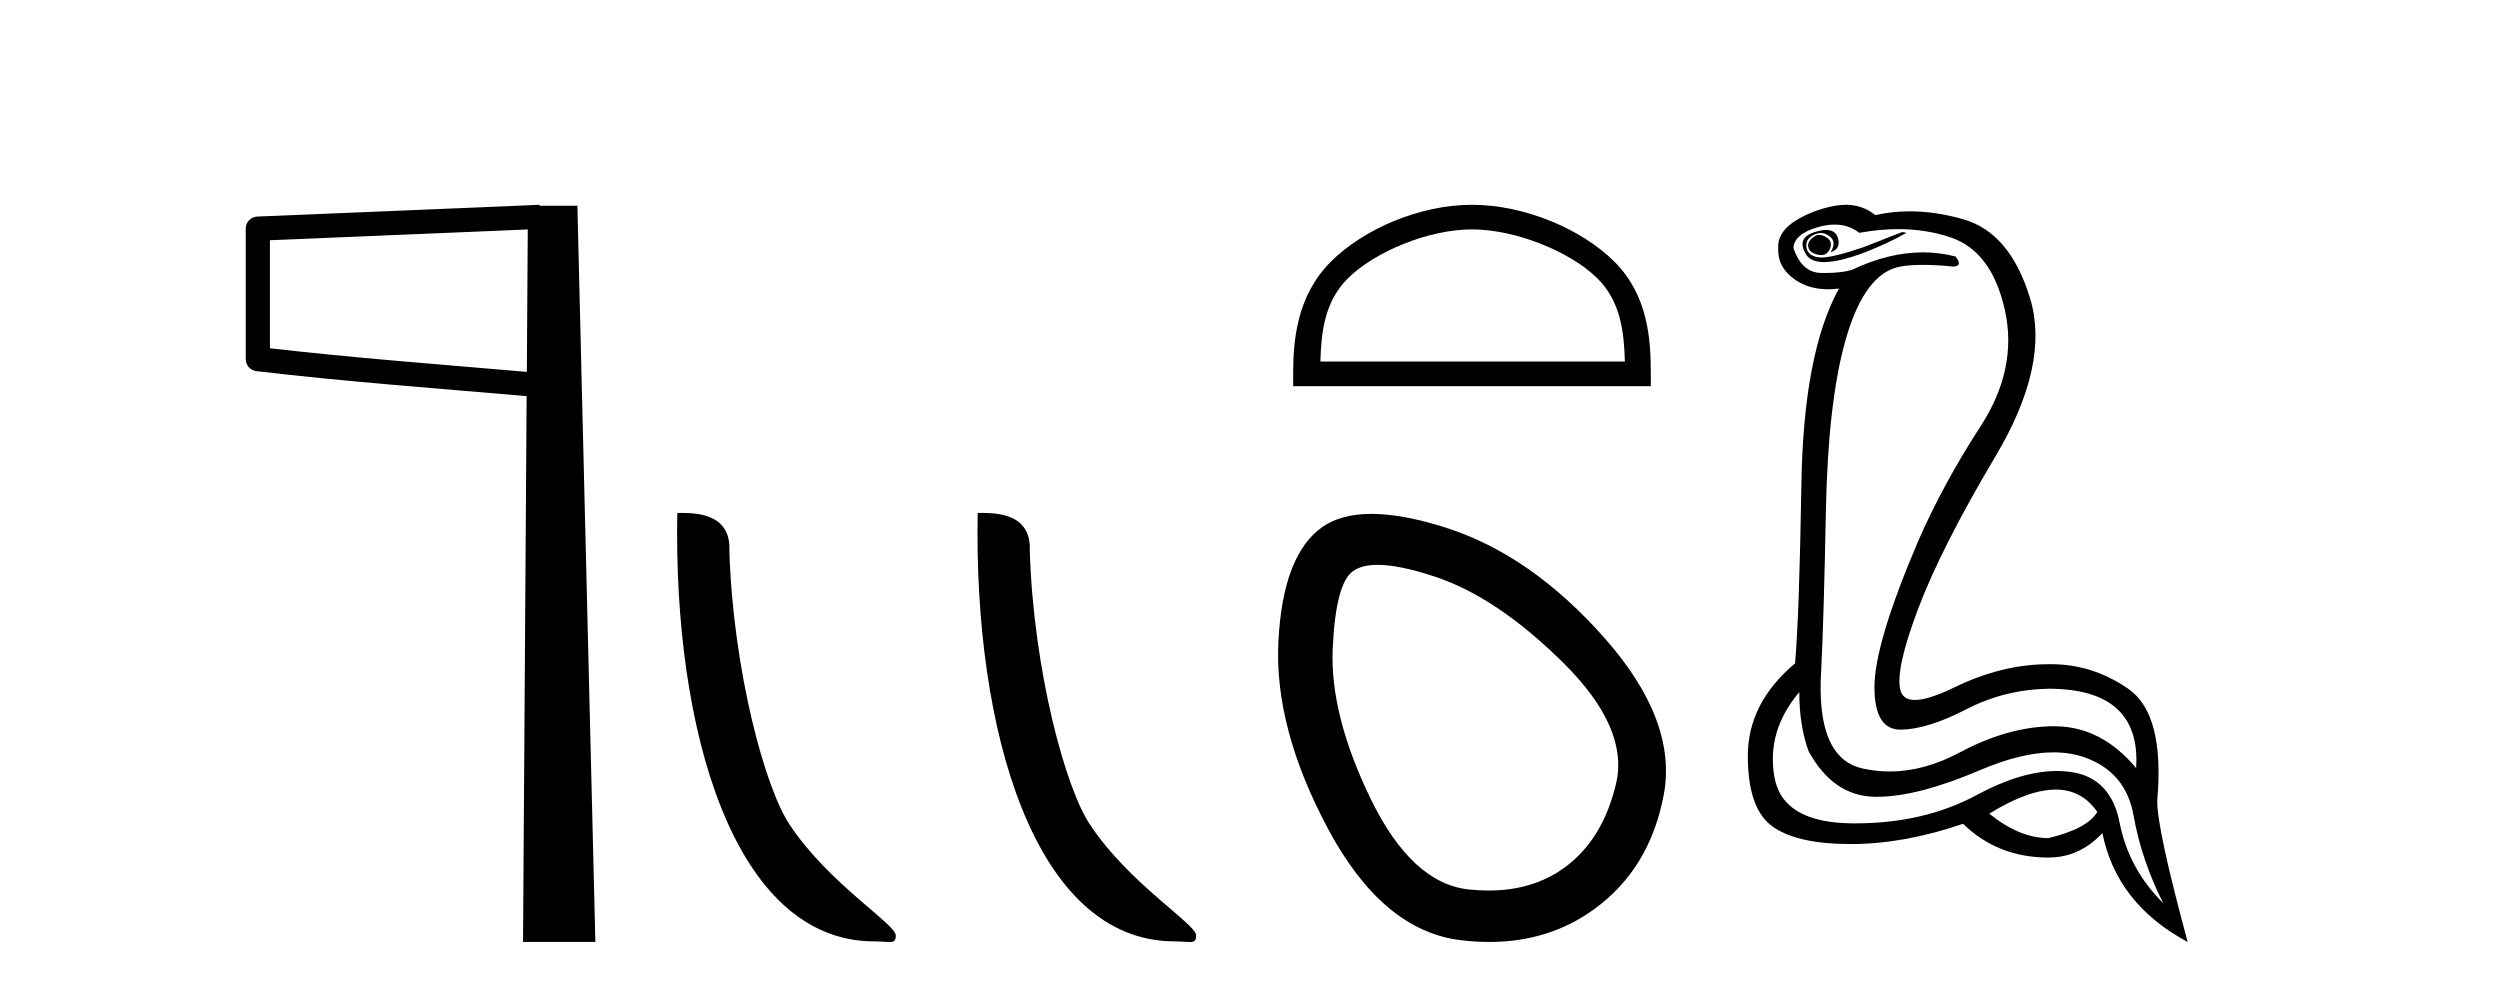 <?xml version='1.0' encoding='UTF-8' standalone='yes'?><svg xmlns='http://www.w3.org/2000/svg' xmlns:xlink='http://www.w3.org/1999/xlink' width='103.0' height='41.0' ><path d='M 21.744 9.453 L 21.706 15.321 L 21.7 15.321 C 17.901 14.995 14.617 14.748 11.121 14.349 L 11.121 9.897 L 21.744 9.453 ZM 22.226 8.437 L 21.728 8.459 L 10.604 8.922 C 10.337 8.932 10.125 9.15 10.124 9.418 L 10.124 14.795 C 10.124 15.048 10.313 15.262 10.565 15.291 C 14.256 15.725 17.663 15.973 21.615 16.313 L 21.697 16.321 L 21.549 38.809 L 24.529 38.809 L 23.788 8.475 L 22.229 8.475 L 22.226 8.437 Z' style='fill:#000000;stroke:none' /><path d='M 36.021 38.785 C 36.675 38.785 36.906 38.932 36.906 38.539 C 36.906 38.071 34.16 36.418 32.552 34.004 C 31.521 32.504 30.204 27.607 30.05 22.695 C 30.127 21.083 28.545 21.132 27.905 21.132 C 27.734 30.016 30.208 38.785 36.021 38.785 Z' style='fill:#000000;stroke:none' /><path d='M 48.398 38.785 C 49.051 38.785 49.282 38.932 49.282 38.539 C 49.282 38.071 46.536 36.418 44.928 34.004 C 43.897 32.504 42.58 27.607 42.427 22.695 C 42.503 21.083 40.922 21.132 40.281 21.132 C 40.111 30.016 42.585 38.785 48.398 38.785 Z' style='fill:#000000;stroke:none' /><path d='M 60.646 9.451 C 62.458 9.451 64.727 10.382 65.824 11.48 C 66.785 12.44 66.91 13.713 66.945 14.896 L 54.4 14.896 C 54.435 13.713 54.561 12.44 55.521 11.48 C 56.619 10.382 58.834 9.451 60.646 9.451 ZM 60.646 8.437 C 58.496 8.437 56.183 9.43 54.827 10.786 C 53.436 12.176 53.279 14.007 53.279 15.377 L 53.279 15.911 L 68.013 15.911 L 68.013 15.377 C 68.013 14.007 67.909 12.176 66.518 10.786 C 65.162 9.43 62.796 8.437 60.646 8.437 Z' style='fill:#000000;stroke:none' /><path d='M 56.754 23.272 Q 57.66 23.272 59.141 23.765 Q 61.682 24.612 64.403 27.304 Q 67.125 29.995 66.58 32.293 Q 66.036 34.591 64.464 35.74 Q 63.165 36.69 61.329 36.69 Q 60.943 36.69 60.532 36.648 Q 58.174 36.406 56.48 32.928 Q 54.787 29.451 54.908 26.729 Q 55.029 24.007 55.755 23.524 Q 56.107 23.272 56.754 23.272 ZM 56.506 21.172 Q 55.26 21.172 54.484 21.709 Q 52.852 22.858 52.67 26.427 Q 52.489 29.995 54.726 34.168 Q 56.964 38.341 60.17 38.734 Q 60.782 38.809 61.362 38.809 Q 63.814 38.809 65.673 37.464 Q 67.971 35.801 68.546 32.747 Q 69.121 29.692 66.097 26.275 Q 63.073 22.858 59.565 21.739 Q 57.787 21.172 56.506 21.172 Z' style='fill:#000000;stroke:none' /><path d='M 74.949 9.677 Q 74.887 9.677 74.827 9.697 Q 74.41 9.941 74.514 10.219 Q 74.583 10.428 74.914 10.497 Q 74.977 10.51 75.033 10.51 Q 75.271 10.51 75.383 10.271 Q 75.523 9.975 75.279 9.801 Q 75.105 9.677 74.949 9.677 ZM 75.236 9.475 Q 75.042 9.475 74.775 9.558 Q 73.992 9.801 74.41 10.48 Q 74.606 10.798 75.155 10.798 Q 75.775 10.798 76.844 10.393 Q 77.818 10.01 78.549 9.593 L 78.375 9.558 L 76.775 10.184 Q 75.527 10.61 75.038 10.61 Q 74.968 10.61 74.914 10.601 Q 74.479 10.532 74.427 10.201 Q 74.375 9.871 74.688 9.697 Q 74.862 9.601 75.02 9.601 Q 75.146 9.601 75.262 9.662 Q 75.523 9.801 75.54 9.993 Q 75.557 10.184 75.418 10.393 Q 75.87 10.254 75.714 9.784 Q 75.611 9.475 75.236 9.475 ZM 75.591 9.253 Q 76.17 9.253 76.601 9.593 Q 77.436 9.44 78.206 9.44 Q 79.362 9.44 80.375 9.784 Q 82.062 10.358 82.601 12.775 Q 83.14 15.193 81.592 17.575 Q 80.044 19.958 79.001 22.358 Q 77.227 26.531 77.227 28.305 Q 77.227 30.062 78.301 30.062 Q 78.312 30.062 78.322 30.062 Q 79.418 30.044 81.001 29.227 Q 82.583 28.41 84.392 28.375 Q 88.218 28.375 88.009 31.644 Q 86.583 29.94 84.688 29.923 Q 84.658 29.922 84.628 29.922 Q 82.76 29.922 80.74 31.001 Q 79.271 31.785 77.855 31.785 Q 77.293 31.785 76.74 31.662 Q 74.792 31.227 75.036 27.575 Q 75.14 25.488 75.227 21.036 Q 75.314 16.584 76.027 14.045 Q 76.74 11.506 78.027 11.054 Q 78.433 10.912 79.205 10.912 Q 79.757 10.912 80.496 10.984 Q 80.879 10.949 80.566 10.567 Q 79.908 10.397 79.224 10.397 Q 77.811 10.397 76.288 11.123 Q 75.855 11.247 75.188 11.247 Q 75.105 11.247 75.018 11.245 Q 74.236 11.228 73.888 10.219 Q 73.923 9.628 74.931 9.349 Q 75.282 9.253 75.591 9.253 ZM 84.693 32.531 Q 85.777 32.531 86.409 33.453 Q 85.992 34.149 84.392 34.531 Q 83.209 34.531 81.957 33.523 Q 83.569 32.531 84.693 32.531 ZM 74.131 28.514 Q 74.131 29.905 74.514 30.949 Q 75.523 32.792 77.227 32.827 Q 77.278 32.828 77.329 32.828 Q 79.01 32.828 81.575 31.731 Q 83.293 30.997 84.607 30.997 Q 85.314 30.997 85.905 31.21 Q 87.592 31.818 87.905 33.609 Q 88.218 35.401 89.122 37.209 Q 87.696 35.783 87.331 33.905 Q 86.966 32.027 85.296 31.801 Q 85.028 31.765 84.747 31.765 Q 83.275 31.765 81.435 32.757 Q 79.276 33.923 76.424 33.923 Q 76.382 33.923 76.34 33.923 Q 73.436 33.905 73.105 32.01 Q 72.775 30.114 74.131 28.514 ZM 76.059 8.437 Q 75.656 8.437 75.14 8.584 Q 74.41 8.793 73.853 9.175 Q 73.227 9.628 73.262 10.219 Q 73.227 11.019 73.957 11.523 Q 74.53 11.918 75.316 11.918 Q 75.533 11.918 75.766 11.888 L 75.766 11.888 Q 74.305 14.532 74.218 19.923 Q 74.131 25.314 73.957 27.331 Q 72.01 28.966 72.01 31.14 Q 72.01 33.314 73.018 34.044 Q 74.027 34.775 76.253 34.775 Q 78.444 34.775 80.879 33.94 Q 82.305 35.331 84.392 35.331 Q 85.679 35.331 86.618 34.322 Q 87.209 37.244 90.131 38.809 Q 88.844 34.044 88.879 32.966 Q 89.192 29.418 87.679 28.375 Q 86.215 27.365 84.506 27.365 Q 84.449 27.365 84.392 27.366 Q 82.479 27.366 80.514 28.323 Q 79.454 28.838 78.895 28.838 Q 78.417 28.838 78.305 28.462 Q 78.062 27.644 79.018 25.105 Q 79.975 22.566 82.218 18.793 Q 84.461 15.019 83.644 12.306 Q 82.827 9.593 80.896 9.036 Q 79.752 8.707 78.688 8.707 Q 77.956 8.707 77.262 8.862 Q 76.879 8.549 76.375 8.462 Q 76.226 8.437 76.059 8.437 Z' style='fill:#000000;stroke:none' /></svg>